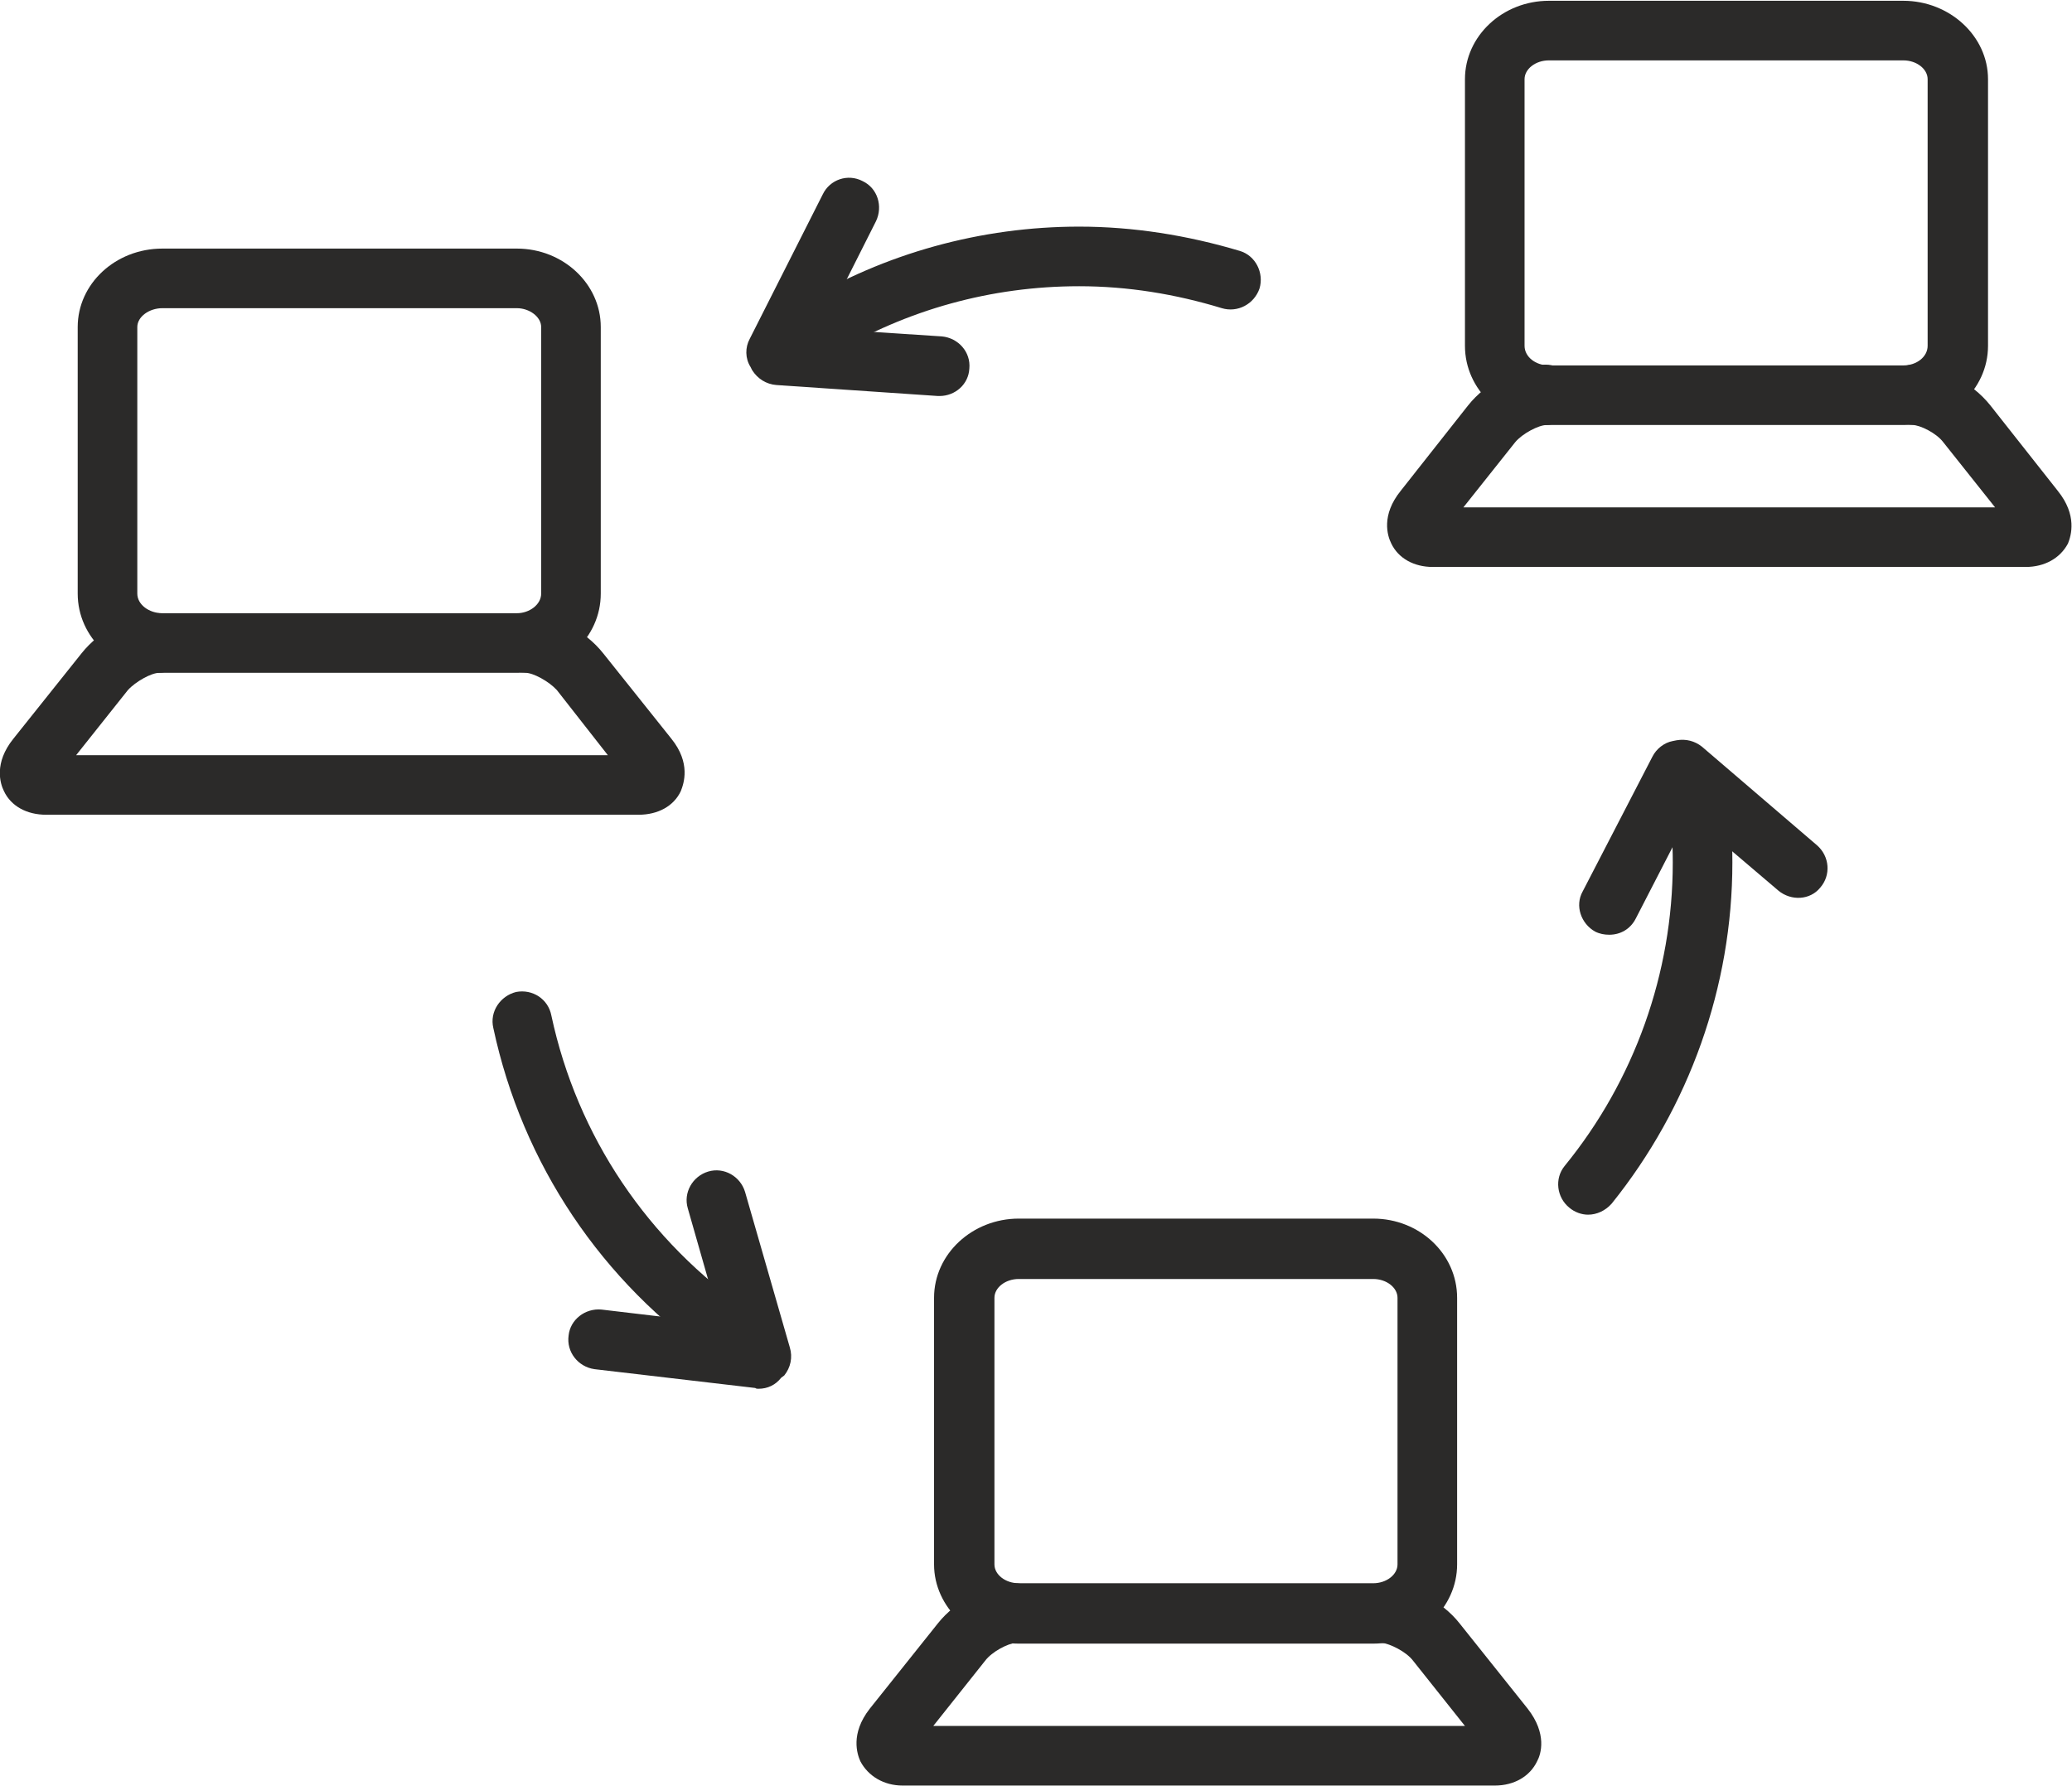 <?xml version="1.0" encoding="UTF-8"?> <svg xmlns="http://www.w3.org/2000/svg" xmlns:xlink="http://www.w3.org/1999/xlink" xml:space="preserve" width="26.416mm" height="22.775mm" version="1.1" style="shape-rendering:geometricPrecision; text-rendering:geometricPrecision; image-rendering:optimizeQuality; fill-rule:evenodd; clip-rule:evenodd" viewBox="0 0 2642 2278"> <defs> <style type="text/css"> .fil0 {fill:#2B2A29;fill-rule:nonzero} </style> </defs> <g id="Layer_x0020_1">  <g id="_827423120"> <path class="fil0" d="M207 393c-17,0 -32,11 -32,24l0 340c0,14 15,25 32,25l452 0c16,0 31,-11 31,-25l0 -340c0,-13 -15,-24 -31,-24l-452 0zm452 465l-452 0c-60,0 -108,-45 -108,-101l0 -340c0,-55 48,-100 108,-100l452 0c59,0 107,45 107,100l0 340c0,56 -48,101 -107,101z"></path> <path class="fil0" d="M814 1039l-755 0c-25,0 -45,-11 -54,-30 -5,-10 -13,-36 12,-67l87 -109c23,-29 64,-51 97,-51 0,0 1,0 1,0 21,0 38,16 38,37 1,21 -16,38 -37,39 -10,0 -30,11 -40,22l-66 83 678 0 -65 -83c-10,-11 -30,-22 -40,-22 -21,-1 -38,-18 -37,-39 0,-21 17,-37 38,-37 0,0 1,0 1,0 33,0 74,22 97,51l87 109c25,31 16,57 12,67 -9,19 -29,30 -54,30z"></path> <path class="fil0" d="M1299 1631c-17,0 -31,11 -31,24l0 340c0,13 14,24 31,24l452 0c17,0 31,-11 31,-24l0 -340c0,-13 -14,-24 -31,-24l-452 0zm452 465l-452 0c-59,0 -108,-46 -108,-101l0 -340c0,-56 49,-101 108,-101l452 0c59,0 107,45 107,101l0 340c0,55 -48,101 -107,101z"></path> <path class="fil0" d="M1906 2277l-755 0c-24,0 -44,-12 -54,-31 -4,-9 -13,-35 12,-67l87 -109c23,-29 64,-50 97,-51 1,0 1,0 1,0 21,0 38,17 38,37 1,21 -16,39 -37,39 -10,1 -30,11 -39,23l-66 83 678 0 -66 -83c-9,-12 -30,-22 -40,-23 -21,0 -38,-18 -37,-39 1,-21 18,-38 39,-37 34,1 75,23 97,51l87 109c25,32 17,58 12,67 -9,19 -29,31 -54,31z"></path> <path class="fil0" d="M1975 77c-17,0 -31,11 -31,24l0 340c0,14 14,25 31,25l452 0c17,0 31,-11 31,-25l0 -340c0,-13 -14,-24 -31,-24l-452 0zm452 465l-452 0c-59,0 -107,-45 -107,-101l0 -340c0,-55 48,-100 107,-100l452 0c59,0 108,45 108,100l0 340c0,56 -49,101 -108,101z"></path> <path class="fil0" d="M2583 723l-756 0c-24,0 -44,-11 -53,-30 -5,-10 -13,-36 12,-67l86 -109c23,-29 64,-51 98,-52 0,0 0,0 1,0 20,0 37,17 38,38 0,21 -16,38 -37,39 -10,0 -31,11 -40,22l-66 83 678 0 -66 -83c-9,-12 -30,-22 -39,-22 -21,-1 -38,-18 -37,-39 0,-21 17,-38 39,-38 33,1 74,23 97,52l86 109c25,31 17,57 13,67 -10,19 -30,30 -54,30z"></path> <path class="fil0" d="M935 1742c-7,0 -15,-2 -21,-6 -147,-101 -248,-252 -285,-425 -5,-21 9,-41 29,-46 21,-4 41,9 45,30 33,154 123,288 254,378 17,12 22,35 10,53 -8,11 -19,16 -32,16z"></path> <path class="fil0" d="M2025 1549c-8,0 -17,-3 -24,-9 -16,-13 -19,-37 -6,-53 89,-109 138,-246 138,-387 0,-28 -2,-57 -6,-85 -3,-21 11,-40 32,-43 21,-3 40,12 43,33 5,31 7,63 7,95 0,158 -55,312 -154,435 -8,9 -19,14 -30,14z"></path> <path class="fil0" d="M1041 458c-13,0 -25,-7 -33,-19 -10,-18 -5,-41 14,-52 106,-64 229,-98 354,-98 69,0 138,11 205,31 20,6 31,28 25,48 -7,20 -28,31 -48,25 -59,-18 -120,-28 -182,-28 -112,0 -220,30 -315,87 -6,4 -13,6 -20,6z"></path> <path class="fil0" d="M2052 1192c-6,0 -12,-1 -18,-4 -18,-10 -26,-33 -16,-51l89 -172c5,-10 15,-18 26,-20l5 -1c12,-2 23,1 32,8l147 126c16,14 18,38 4,54 -13,16 -37,17 -53,4l-114 -97 -68 132c-7,14 -20,21 -34,21z"></path> <path class="fil0" d="M1198 505c-1,0 -2,0 -2,0l-206 -14c-13,-1 -24,-8 -31,-19l-2 -4c-7,-11 -7,-25 -1,-36l93 -184c9,-19 32,-27 51,-17 19,9 26,32 17,51l-69 137 153 10c21,2 37,20 35,41 -1,20 -18,35 -38,35z"></path> <path class="fil0" d="M967 1771c-1,0 -3,0 -4,-1l-205 -24c-21,-3 -36,-22 -33,-43 2,-20 21,-35 42,-33l152 18 -42 -147c-6,-20 6,-41 26,-47 20,-6 41,6 47,26l57 198c4,13 1,26 -7,36l-4 3c-7,9 -17,14 -29,14z"></path> </g> </g> </svg> 